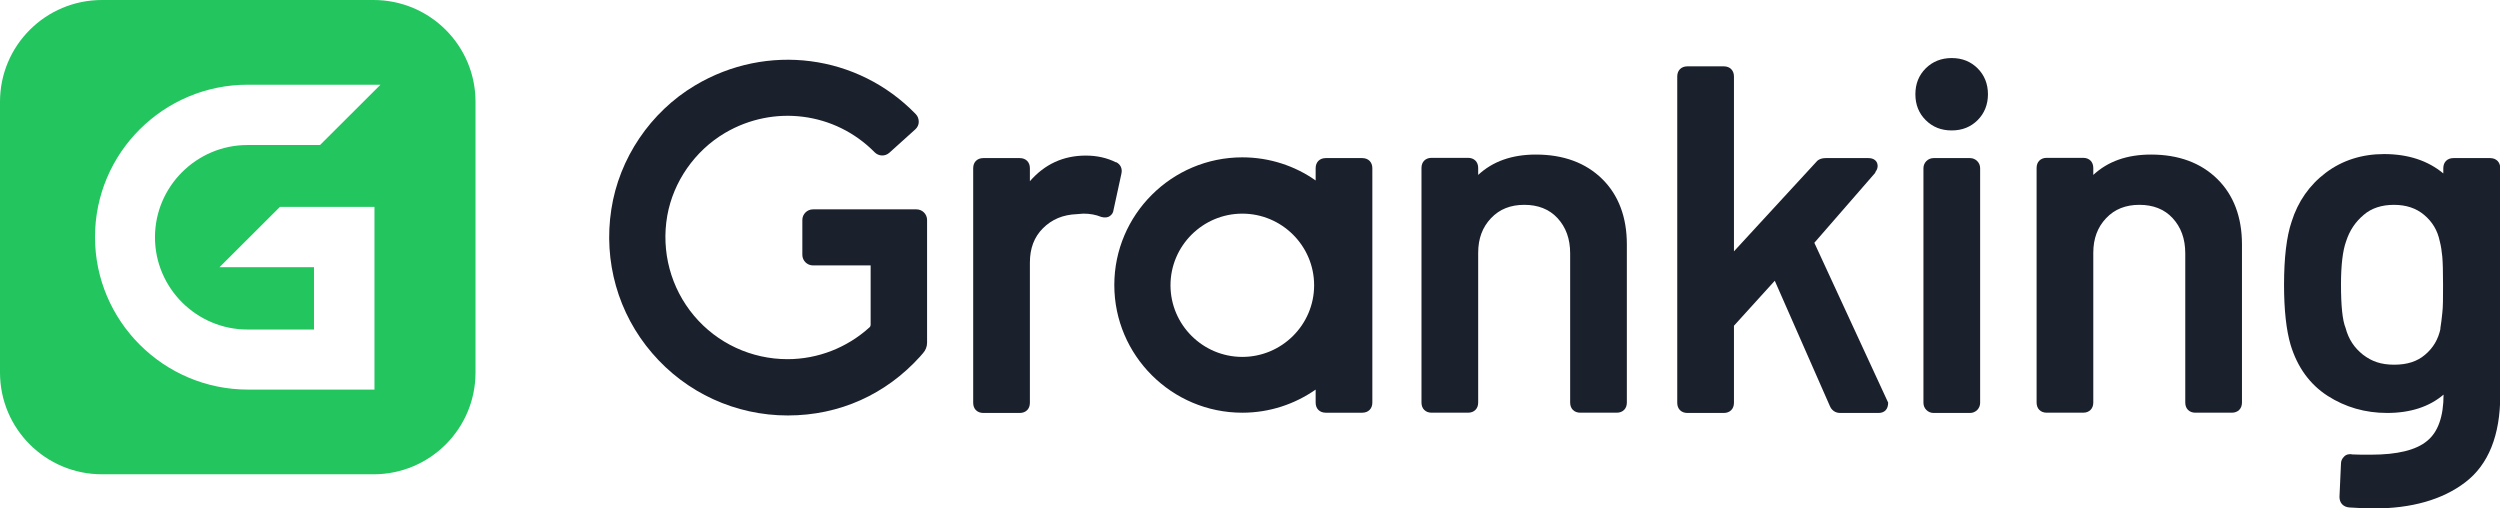 <svg xmlns="http://www.w3.org/2000/svg" width="177" height="36" viewBox="0 0 177 36" fill="none">
  <g clip-path="url(#clip0_3225_3660)">
    <path d="M79.017 11.495C78.375 11.175 77.662 11.015 76.877 11.015C75.289 11.015 73.969 11.62 72.916 12.83V11.904C72.916 11.477 72.63 11.193 72.202 11.193H69.615C69.187 11.193 68.902 11.477 68.902 11.904V28.525C68.902 28.952 69.187 29.237 69.615 29.237H72.202C72.63 29.237 72.916 28.952 72.916 28.525V18.596C72.916 17.581 73.219 16.78 73.844 16.157C74.468 15.535 75.253 15.197 76.252 15.161L76.698 15.125C77.162 15.125 77.572 15.197 77.965 15.357C78.215 15.428 78.429 15.41 78.589 15.286C78.696 15.214 78.821 15.072 78.839 14.858L79.392 12.314C79.481 11.94 79.339 11.637 79.017 11.477V11.495Z" fill="#1A202C"/>
    <path d="M108.741 10.943C107.046 10.943 105.69 11.424 104.655 12.385V11.886C104.655 11.459 104.37 11.175 103.941 11.175H101.354C100.926 11.175 100.641 11.459 100.641 11.886V28.507C100.641 28.934 100.926 29.219 101.354 29.219H103.941C104.37 29.219 104.655 28.934 104.655 28.507V17.901C104.655 16.887 104.958 16.086 105.565 15.446C106.171 14.805 106.956 14.502 107.92 14.502C108.883 14.502 109.686 14.805 110.275 15.446C110.864 16.086 111.167 16.905 111.167 17.937V28.507C111.167 28.934 111.452 29.219 111.881 29.219H114.467C114.896 29.219 115.181 28.934 115.181 28.507V17.296C115.181 15.374 114.592 13.808 113.433 12.669C112.273 11.531 110.703 10.943 108.741 10.943Z" fill="#1A202C"/>
    <path d="M132.754 12.207C132.986 11.922 132.951 11.691 132.897 11.531C132.844 11.406 132.683 11.193 132.291 11.193H129.258C128.883 11.193 128.669 11.353 128.58 11.477L122.764 17.795V5.409C122.764 4.982 122.478 4.697 122.05 4.697H119.463C119.035 4.697 118.749 4.982 118.749 5.409V28.525C118.749 28.952 119.035 29.237 119.463 29.237H122.05C122.478 29.237 122.764 28.952 122.764 28.525V23.098C122.764 23.098 122.764 23.08 122.764 23.062L125.654 19.877L129.543 28.721C129.668 29.041 129.936 29.237 130.275 29.237H133.004C133.415 29.237 133.682 28.988 133.682 28.507L128.455 17.19L132.79 12.207H132.754Z" fill="#1A202C"/>
    <path d="M138.178 4.11C137.447 4.11 136.822 4.359 136.34 4.84C135.859 5.32 135.609 5.925 135.609 6.673C135.609 7.42 135.859 8.025 136.34 8.506C136.822 8.986 137.429 9.235 138.178 9.235C138.927 9.235 139.534 8.986 140.016 8.506C140.497 8.025 140.747 7.402 140.747 6.673C140.747 5.943 140.497 5.32 140.016 4.84C139.534 4.359 138.927 4.11 138.178 4.11Z" fill="#1A202C"/>
    <path d="M136.894 11.193H139.481C139.873 11.193 140.194 11.514 140.194 11.905V28.526C140.194 28.918 139.873 29.238 139.481 29.238H136.894C136.501 29.238 136.18 28.918 136.18 28.526V11.905C136.18 11.514 136.501 11.193 136.894 11.193Z" fill="#1A202C"/>
    <path d="M152.29 10.943C150.595 10.943 149.239 11.424 148.205 12.385V11.886C148.205 11.459 147.919 11.175 147.491 11.175H144.904C144.476 11.175 144.191 11.459 144.191 11.886V28.507C144.191 28.934 144.476 29.219 144.904 29.219H147.491C147.919 29.219 148.205 28.934 148.205 28.507V17.901C148.205 16.887 148.508 16.086 149.115 15.446C149.721 14.805 150.506 14.502 151.47 14.502C152.433 14.502 153.236 14.805 153.825 15.446C154.413 16.086 154.717 16.905 154.717 17.937V28.507C154.717 28.934 155.002 29.219 155.43 29.219H158.017C158.445 29.219 158.731 28.934 158.731 28.507V17.296C158.731 15.374 158.142 13.808 156.982 12.669C155.823 11.531 154.253 10.943 152.29 10.943Z" fill="#1A202C"/>
    <path d="M176.286 11.193H173.699C173.271 11.193 172.986 11.478 172.986 11.905V12.278C171.897 11.371 170.488 10.908 168.793 10.908C167.223 10.908 165.832 11.353 164.672 12.225C163.512 13.097 162.692 14.271 162.246 15.695C161.889 16.745 161.71 18.258 161.71 20.162C161.71 21.959 161.871 23.383 162.174 24.415C162.656 25.999 163.53 27.209 164.797 28.027C166.046 28.828 167.455 29.237 169.007 29.237C170.666 29.237 172.005 28.793 173.004 27.938C173.004 29.487 172.611 30.59 171.844 31.213C171.059 31.871 169.721 32.191 167.883 32.191C167.277 32.191 166.831 32.191 166.563 32.174C166.331 32.12 166.099 32.174 165.956 32.334C165.814 32.476 165.742 32.636 165.742 32.814L165.635 35.181C165.635 35.608 165.903 35.893 166.331 35.928C167.116 35.982 167.687 36 168.062 36C170.738 36 172.932 35.377 174.538 34.149C176.179 32.903 177.018 30.821 177.018 27.974V11.905C177.018 11.478 176.732 11.193 176.304 11.193H176.286ZM172.79 23.258C172.629 24.023 172.272 24.628 171.701 25.109C171.148 25.589 170.435 25.821 169.507 25.821C168.579 25.821 167.919 25.589 167.295 25.109C166.688 24.628 166.278 24.023 166.063 23.205C165.849 22.689 165.742 21.657 165.742 20.144C165.742 18.774 165.867 17.742 166.099 17.101C166.349 16.318 166.759 15.713 167.348 15.215C167.901 14.734 168.633 14.503 169.489 14.503C170.345 14.503 171.059 14.734 171.63 15.215C172.201 15.695 172.575 16.3 172.736 17.083C172.825 17.421 172.879 17.795 172.914 18.169C172.95 18.56 172.968 19.236 172.968 20.162C172.968 21.087 172.968 21.763 172.914 22.173C172.879 22.564 172.825 22.938 172.772 23.276L172.79 23.258Z" fill="#1A202C"/>
    <path d="M64.87 14.823H57.555C57.145 14.823 56.806 15.161 56.806 15.57V18.044C56.806 18.453 57.145 18.791 57.555 18.791H61.641V23.009C61.641 23.009 61.623 23.133 61.569 23.169C59.963 24.628 57.894 25.429 55.753 25.429C53.202 25.429 50.775 24.308 49.134 22.35C47.493 20.393 46.797 17.812 47.243 15.268C47.671 12.865 49.188 10.677 51.328 9.413C54.772 7.384 59.125 7.936 61.926 10.783C62.211 11.068 62.657 11.086 62.961 10.819L64.798 9.164C64.959 9.022 65.048 8.826 65.048 8.63C65.048 8.417 64.977 8.221 64.834 8.078C60.731 3.843 54.308 3.007 49.205 6.05C46.047 7.936 43.835 11.21 43.282 14.823C42.711 18.506 43.764 22.208 46.172 25.002C48.581 27.814 52.078 29.415 55.771 29.415C59.464 29.415 62.729 27.902 65.119 25.269L65.351 25.002C65.53 24.806 65.637 24.539 65.637 24.272V15.57C65.637 15.161 65.298 14.823 64.888 14.823H64.87Z" fill="#1A202C"/>
    <path d="M96.448 11.193H93.861C93.433 11.193 93.148 11.478 93.148 11.905V12.777C91.685 11.745 89.883 11.14 87.956 11.14C82.96 11.14 78.893 15.197 78.893 20.18C78.893 25.162 82.96 29.22 87.956 29.22C89.883 29.22 91.667 28.615 93.148 27.583V28.508C93.148 28.935 93.433 29.22 93.861 29.22H96.448C96.876 29.22 97.162 28.935 97.162 28.508V11.905C97.162 11.478 96.876 11.193 96.448 11.193ZM93.04 20.198C93.04 22.991 90.757 25.269 87.956 25.269C85.155 25.269 82.871 22.991 82.871 20.198C82.871 17.404 85.155 15.126 87.956 15.126C90.757 15.126 93.04 17.404 93.04 20.198Z" fill="#1A202C"/>
    <path d="M26.44 0H7.226C3.229 0 0 3.221 0 7.207V26.373C0 30.359 3.229 33.58 7.226 33.58H26.44C30.437 33.58 33.666 30.359 33.666 26.373V7.207C33.666 3.221 30.437 0 26.44 0ZM17.538 23.33H22.23V18.916H15.54L19.821 14.646H26.512V27.583H17.555C11.597 27.583 6.726 22.742 6.726 16.781C6.726 10.82 11.579 5.997 17.538 5.997H26.94L22.658 10.268H17.52C13.916 10.268 10.972 13.204 10.972 16.799C10.972 20.393 13.916 23.33 17.52 23.33H17.538Z" fill="#22C55E"/>
  </g>
  <defs>
    <clipPath id="clip0_3225_3660">
      <rect width="177" height="36" fill="white"/>
    </clipPath>
  </defs>
</svg>